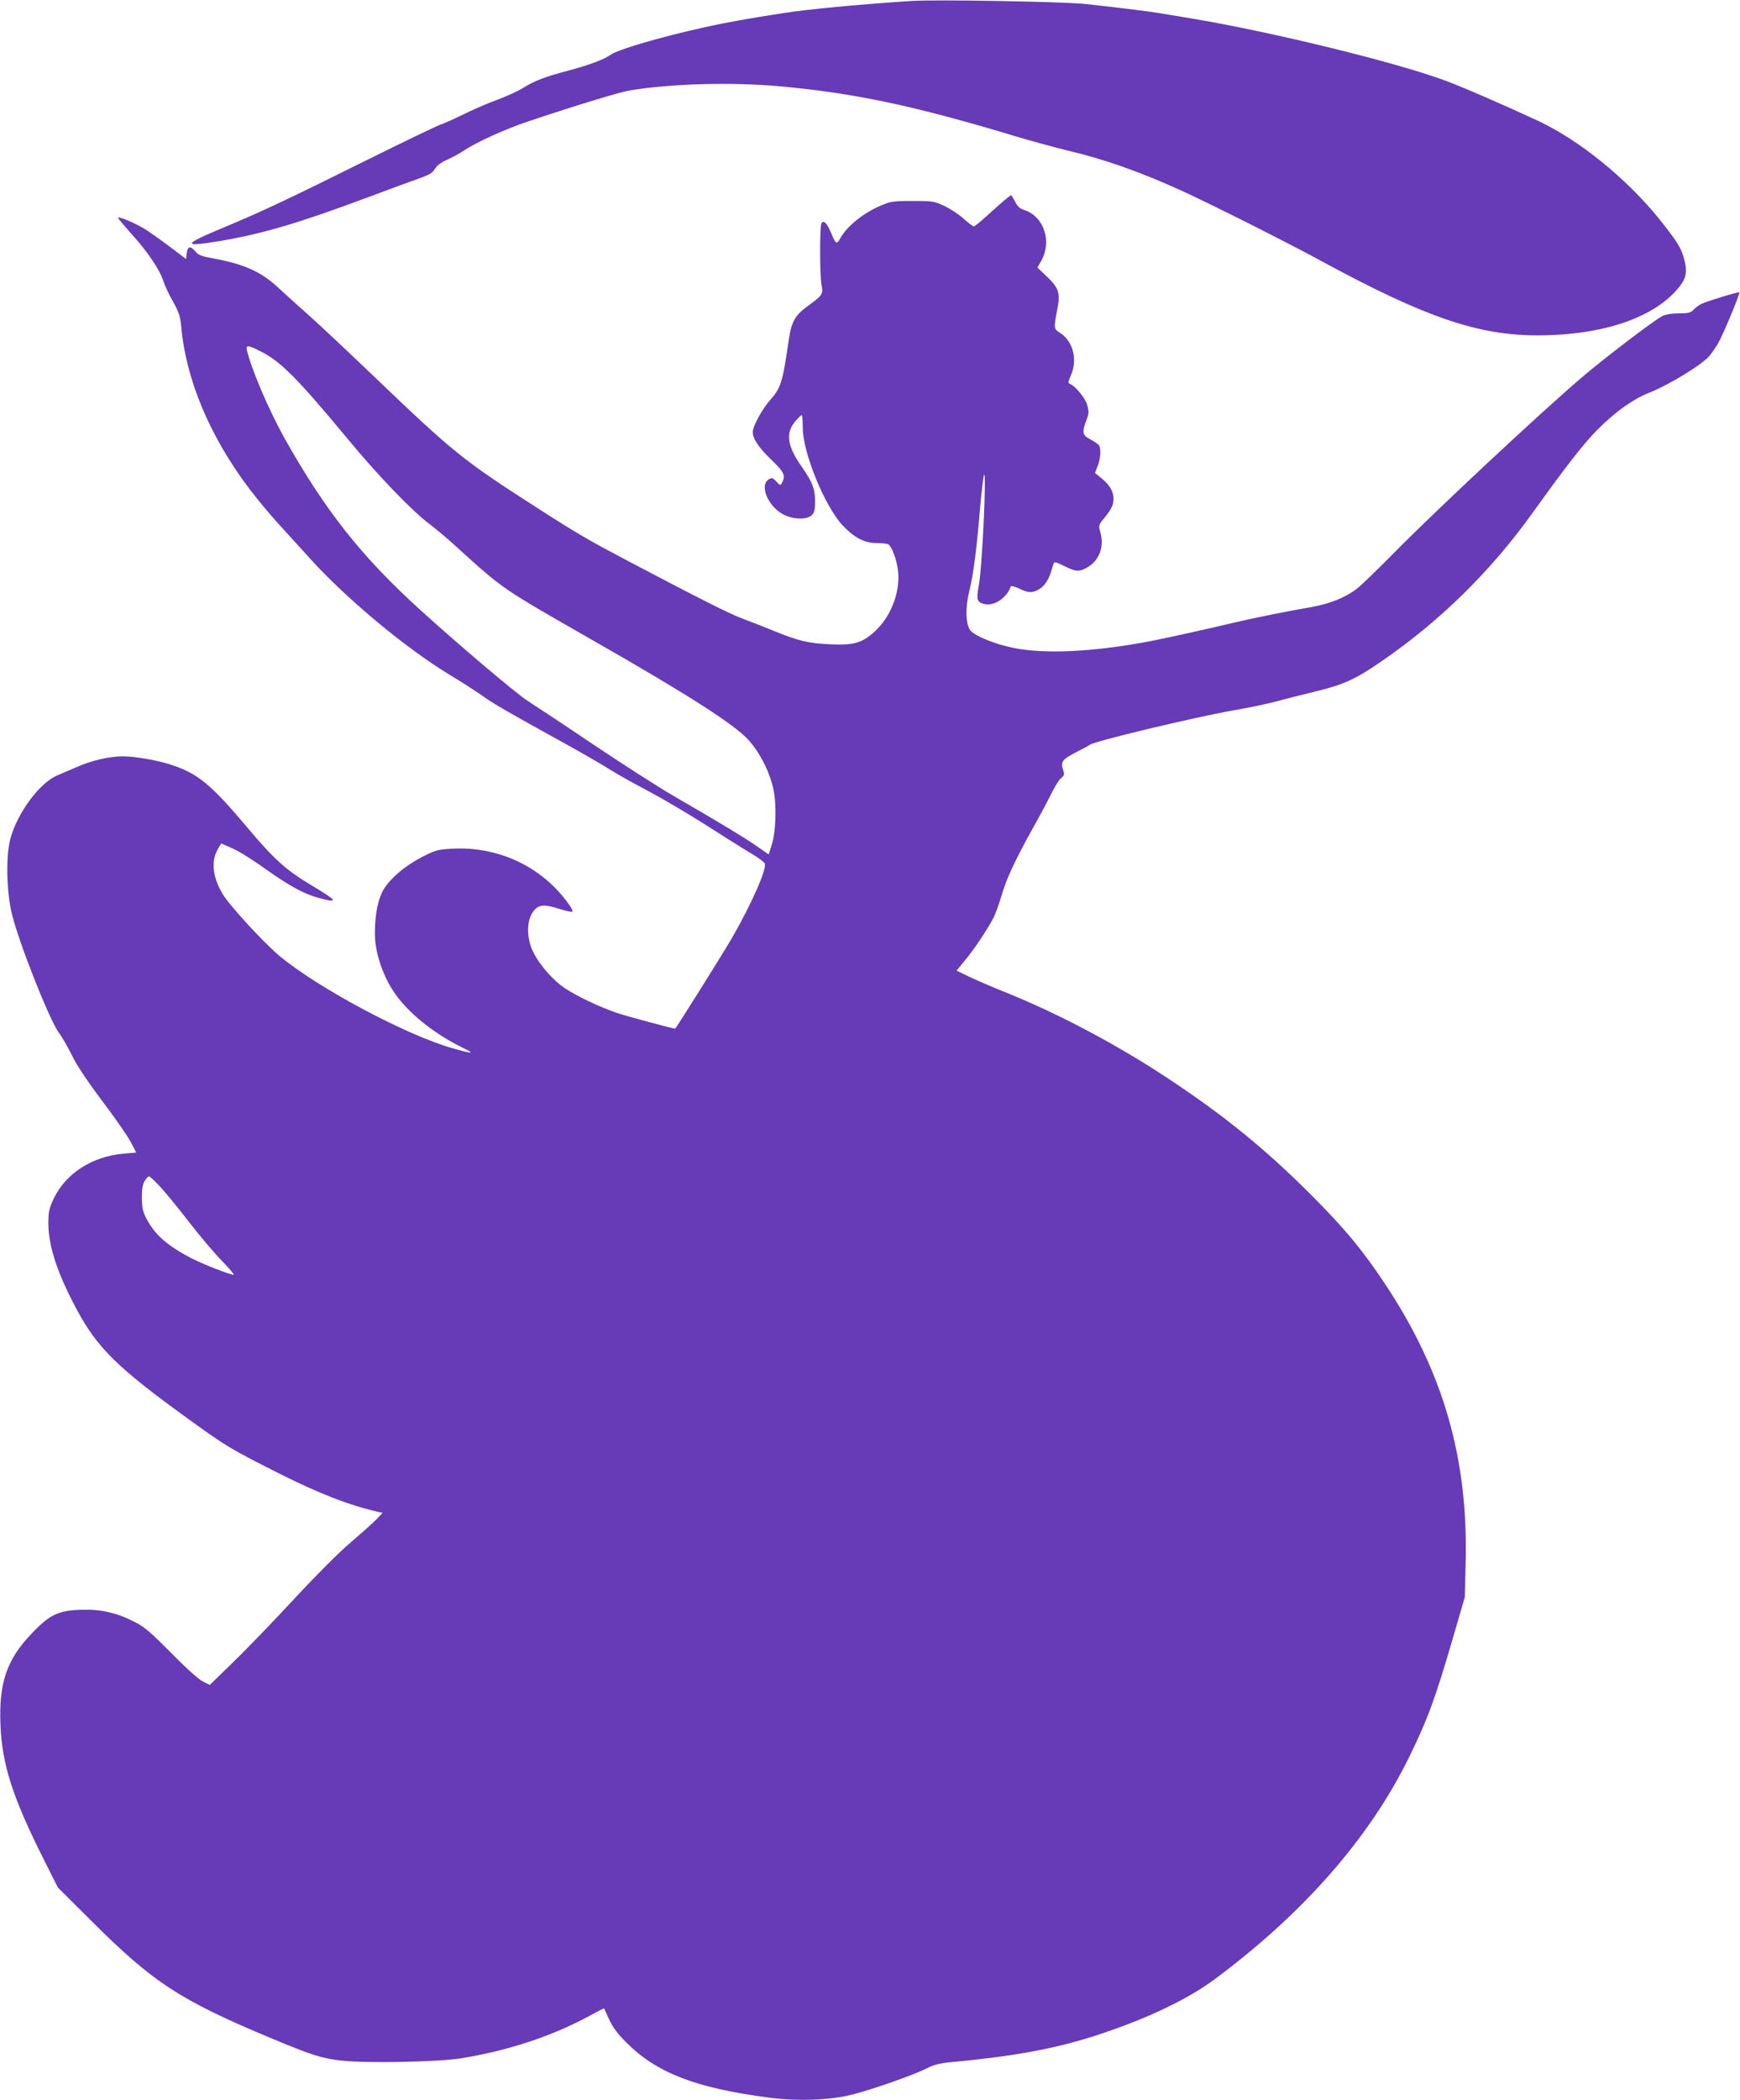 <?xml version="1.0" standalone="no"?>
<!DOCTYPE svg PUBLIC "-//W3C//DTD SVG 20010904//EN"
 "http://www.w3.org/TR/2001/REC-SVG-20010904/DTD/svg10.dtd">
<svg version="1.0" xmlns="http://www.w3.org/2000/svg"
 width="1061pt" height="1280pt" viewBox="0 0 1061 1280"
 preserveAspectRatio="xMidYMid meet">
<g transform="translate(0,1280) scale(0.1,-0.1)"
fill="#673ab7" stroke="none">
<path d="M5555 12794 c-329 -22 -626 -50 -780 -74 -297 -46 -432 -73 -640
-124 -201 -50 -374 -104 -407 -127 -43 -31 -131 -64 -261 -99 -144 -38 -204
-61 -278 -106 -31 -20 -104 -53 -162 -74 -57 -21 -149 -61 -203 -88 -55 -27
-117 -55 -139 -62 -22 -7 -222 -104 -445 -214 -470 -234 -648 -318 -889 -418
-237 -99 -240 -115 -16 -78 267 45 481 108 915 270 129 48 269 100 310 114 59
21 79 33 92 57 12 20 37 39 74 55 31 14 77 39 101 55 73 50 259 135 403 182
302 101 553 177 617 187 248 40 611 50 896 25 462 -41 831 -119 1447 -305 107
-32 254 -72 326 -89 217 -51 440 -130 686 -242 183 -83 651 -319 853 -429 634
-344 957 -455 1325 -454 398 1 713 109 861 297 44 56 50 97 24 183 -17 58 -44
100 -149 231 -197 244 -484 477 -732 594 -204 95 -459 206 -569 247 -302 112
-1049 295 -1535 377 -85 14 -180 30 -210 35 -73 12 -271 36 -455 56 -139 14
-913 28 -1060 18z"/>
<path d="M6123 11578 c-21 -18 -69 -61 -107 -95 -38 -35 -73 -63 -78 -63 -6 0
-33 21 -62 47 -28 25 -80 60 -116 77 -62 29 -70 31 -195 31 -118 0 -136 -3
-192 -27 -111 -47 -211 -129 -252 -205 -18 -34 -26 -29 -51 32 -26 64 -47 86
-61 64 -11 -18 -11 -319 1 -379 10 -53 6 -60 -88 -128 -74 -54 -97 -96 -112
-202 -39 -267 -48 -294 -116 -371 -47 -53 -104 -158 -104 -192 0 -41 35 -93
110 -166 82 -78 92 -100 69 -142 -10 -20 -11 -20 -35 6 -19 21 -27 24 -43 15
-65 -34 -8 -171 92 -219 58 -28 139 -29 167 -1 16 16 20 33 20 84 0 77 -16
118 -86 218 -85 122 -95 202 -32 273 16 19 33 35 37 35 3 0 6 -35 6 -78 1
-152 132 -473 241 -592 73 -78 134 -110 211 -110 32 0 63 -4 70 -8 23 -15 54
-103 60 -170 11 -128 -47 -274 -144 -362 -76 -69 -126 -84 -272 -77 -133 6
-192 20 -346 83 -60 25 -146 58 -189 74 -74 27 -261 121 -716 361 -218 115
-291 157 -520 304 -473 304 -515 337 -1030 830 -157 150 -332 314 -390 365
-58 51 -137 123 -176 159 -102 95 -208 142 -394 176 -72 13 -89 19 -110 44
-30 35 -47 29 -52 -16 l-3 -32 -102 77 c-56 42 -125 91 -155 109 -60 36 -158
77 -158 65 0 -4 37 -47 81 -97 99 -109 172 -217 195 -288 9 -28 36 -86 60
-127 35 -63 43 -87 49 -150 29 -324 174 -670 416 -990 48 -63 125 -156 170
-205 46 -50 132 -145 191 -210 219 -245 591 -556 863 -720 72 -43 159 -100
195 -125 65 -47 151 -97 510 -295 107 -59 231 -131 275 -159 44 -28 145 -84
225 -126 80 -42 237 -134 350 -206 113 -72 238 -151 279 -175 41 -24 79 -52
84 -61 17 -27 -78 -244 -199 -454 -51 -89 -343 -554 -347 -554 -16 1 -293 75
-352 95 -107 36 -248 103 -324 154 -69 47 -149 138 -187 213 -46 90 -45 202 2
258 31 37 64 39 155 10 35 -11 70 -19 77 -18 9 2 -3 26 -36 69 -162 213 -421
331 -693 316 -91 -5 -103 -8 -186 -51 -102 -53 -187 -124 -231 -193 -36 -58
-56 -154 -56 -273 0 -110 44 -247 113 -352 83 -126 241 -255 422 -344 81 -39
64 -39 -66 -2 -282 81 -815 366 -1049 560 -99 83 -306 308 -349 380 -62 104
-71 203 -27 275 l19 32 57 -25 c57 -25 107 -56 267 -168 112 -77 194 -119 274
-140 121 -32 113 -18 -48 78 -155 93 -227 157 -394 356 -220 261 -301 328
-469 381 -81 26 -215 49 -287 49 -81 0 -189 -25 -278 -64 -42 -18 -96 -41
-121 -52 -108 -45 -243 -227 -286 -384 -29 -104 -25 -324 9 -462 44 -179 228
-643 286 -723 21 -27 56 -90 80 -138 27 -57 93 -156 184 -277 78 -103 157
-217 175 -252 l33 -63 -79 -7 c-190 -16 -352 -121 -425 -275 -28 -60 -32 -78
-32 -153 1 -137 55 -301 171 -518 126 -236 248 -357 677 -667 237 -172 265
-188 557 -335 246 -124 428 -194 604 -235 l29 -6 -39 -41 c-21 -22 -91 -84
-155 -139 -69 -58 -212 -201 -351 -351 -129 -139 -297 -313 -372 -385 l-137
-133 -42 21 c-25 12 -105 84 -192 173 -122 123 -163 159 -220 188 -112 58
-208 80 -329 76 -141 -4 -193 -29 -304 -146 -151 -157 -200 -301 -189 -557 10
-243 74 -441 267 -825 l83 -165 201 -200 c380 -380 545 -487 1101 -719 249
-104 309 -123 431 -136 152 -17 585 -8 724 14 291 47 562 137 794 264 43 24
79 42 80 40 1 -2 15 -32 31 -68 21 -46 51 -87 105 -140 183 -184 420 -276 865
-335 177 -24 382 -16 515 19 128 33 371 119 447 157 48 25 82 33 155 40 463
44 719 98 1046 220 222 82 422 184 553 281 547 405 951 866 1194 1363 114 235
155 346 267 730 l70 240 5 206 c17 638 -136 1169 -492 1704 -138 208 -247 339
-459 551 -274 273 -521 474 -861 699 -306 203 -669 396 -985 523 -85 34 -189
79 -231 99 l-76 37 50 61 c56 66 142 196 176 263 12 24 33 82 47 130 30 105
84 219 192 414 45 80 97 178 116 217 19 39 44 79 57 89 20 17 21 22 11 51 -16
47 -4 63 80 106 40 20 78 41 83 45 27 22 618 164 880 211 88 15 203 39 255 53
52 14 160 42 240 61 176 43 247 75 411 189 350 241 657 543 907 890 219 305
319 433 407 521 106 106 214 183 311 221 123 49 324 172 368 225 14 17 38 52
53 77 28 48 135 304 129 310 -5 5 -201 -55 -233 -71 -15 -8 -37 -24 -47 -36
-16 -17 -31 -21 -88 -21 -44 0 -81 -6 -101 -16 -51 -26 -361 -262 -497 -379
-260 -223 -874 -796 -1135 -1060 -104 -106 -209 -207 -232 -224 -72 -55 -167
-92 -281 -112 -141 -24 -343 -65 -467 -94 -132 -32 -444 -101 -520 -115 -343
-64 -633 -78 -826 -39 -107 21 -231 71 -261 105 -29 34 -33 137 -9 234 26 106
45 249 66 500 9 107 21 204 25 215 17 38 -10 -547 -30 -664 -17 -95 -14 -108
25 -121 60 -20 143 32 168 105 2 6 24 0 51 -12 55 -27 77 -28 116 -8 35 18 63
57 79 110 7 22 14 46 17 53 2 9 20 4 63 -18 71 -35 91 -37 140 -9 73 41 106
126 81 213 -12 44 -12 46 23 88 46 57 57 80 57 118 0 43 -22 82 -71 123 l-42
34 16 42 c20 49 22 116 5 131 -7 6 -31 22 -53 34 -46 25 -48 42 -20 116 15 39
16 51 5 90 -11 43 -76 121 -108 131 -10 3 -8 15 7 49 43 94 16 207 -61 258
-44 29 -44 25 -19 157 17 88 5 122 -63 187 l-60 57 23 41 c67 119 17 270 -103
310 -27 8 -42 22 -56 51 -11 21 -22 39 -25 39 -2 0 -21 -15 -42 -32z m-4537
-918 c124 -61 225 -163 534 -535 185 -224 393 -440 500 -520 36 -27 108 -87
160 -135 291 -264 274 -252 828 -569 587 -335 866 -514 954 -609 69 -75 130
-194 153 -298 22 -95 17 -262 -10 -346 l-18 -56 -76 53 c-76 52 -202 129 -506
305 -88 51 -308 192 -490 314 -181 122 -360 240 -396 263 -68 43 -404 327
-655 554 -361 328 -582 607 -833 1055 -92 166 -196 409 -225 527 -8 35 5 35
80 -3z m-615 -5087 c30 -32 111 -130 179 -218 68 -88 160 -197 205 -242 44
-46 76 -83 70 -83 -21 0 -174 59 -246 95 -153 77 -234 147 -286 247 -23 44
-27 66 -28 128 0 56 5 83 18 103 9 15 21 27 26 27 4 0 32 -26 62 -57z"/>
</g>
</svg>
